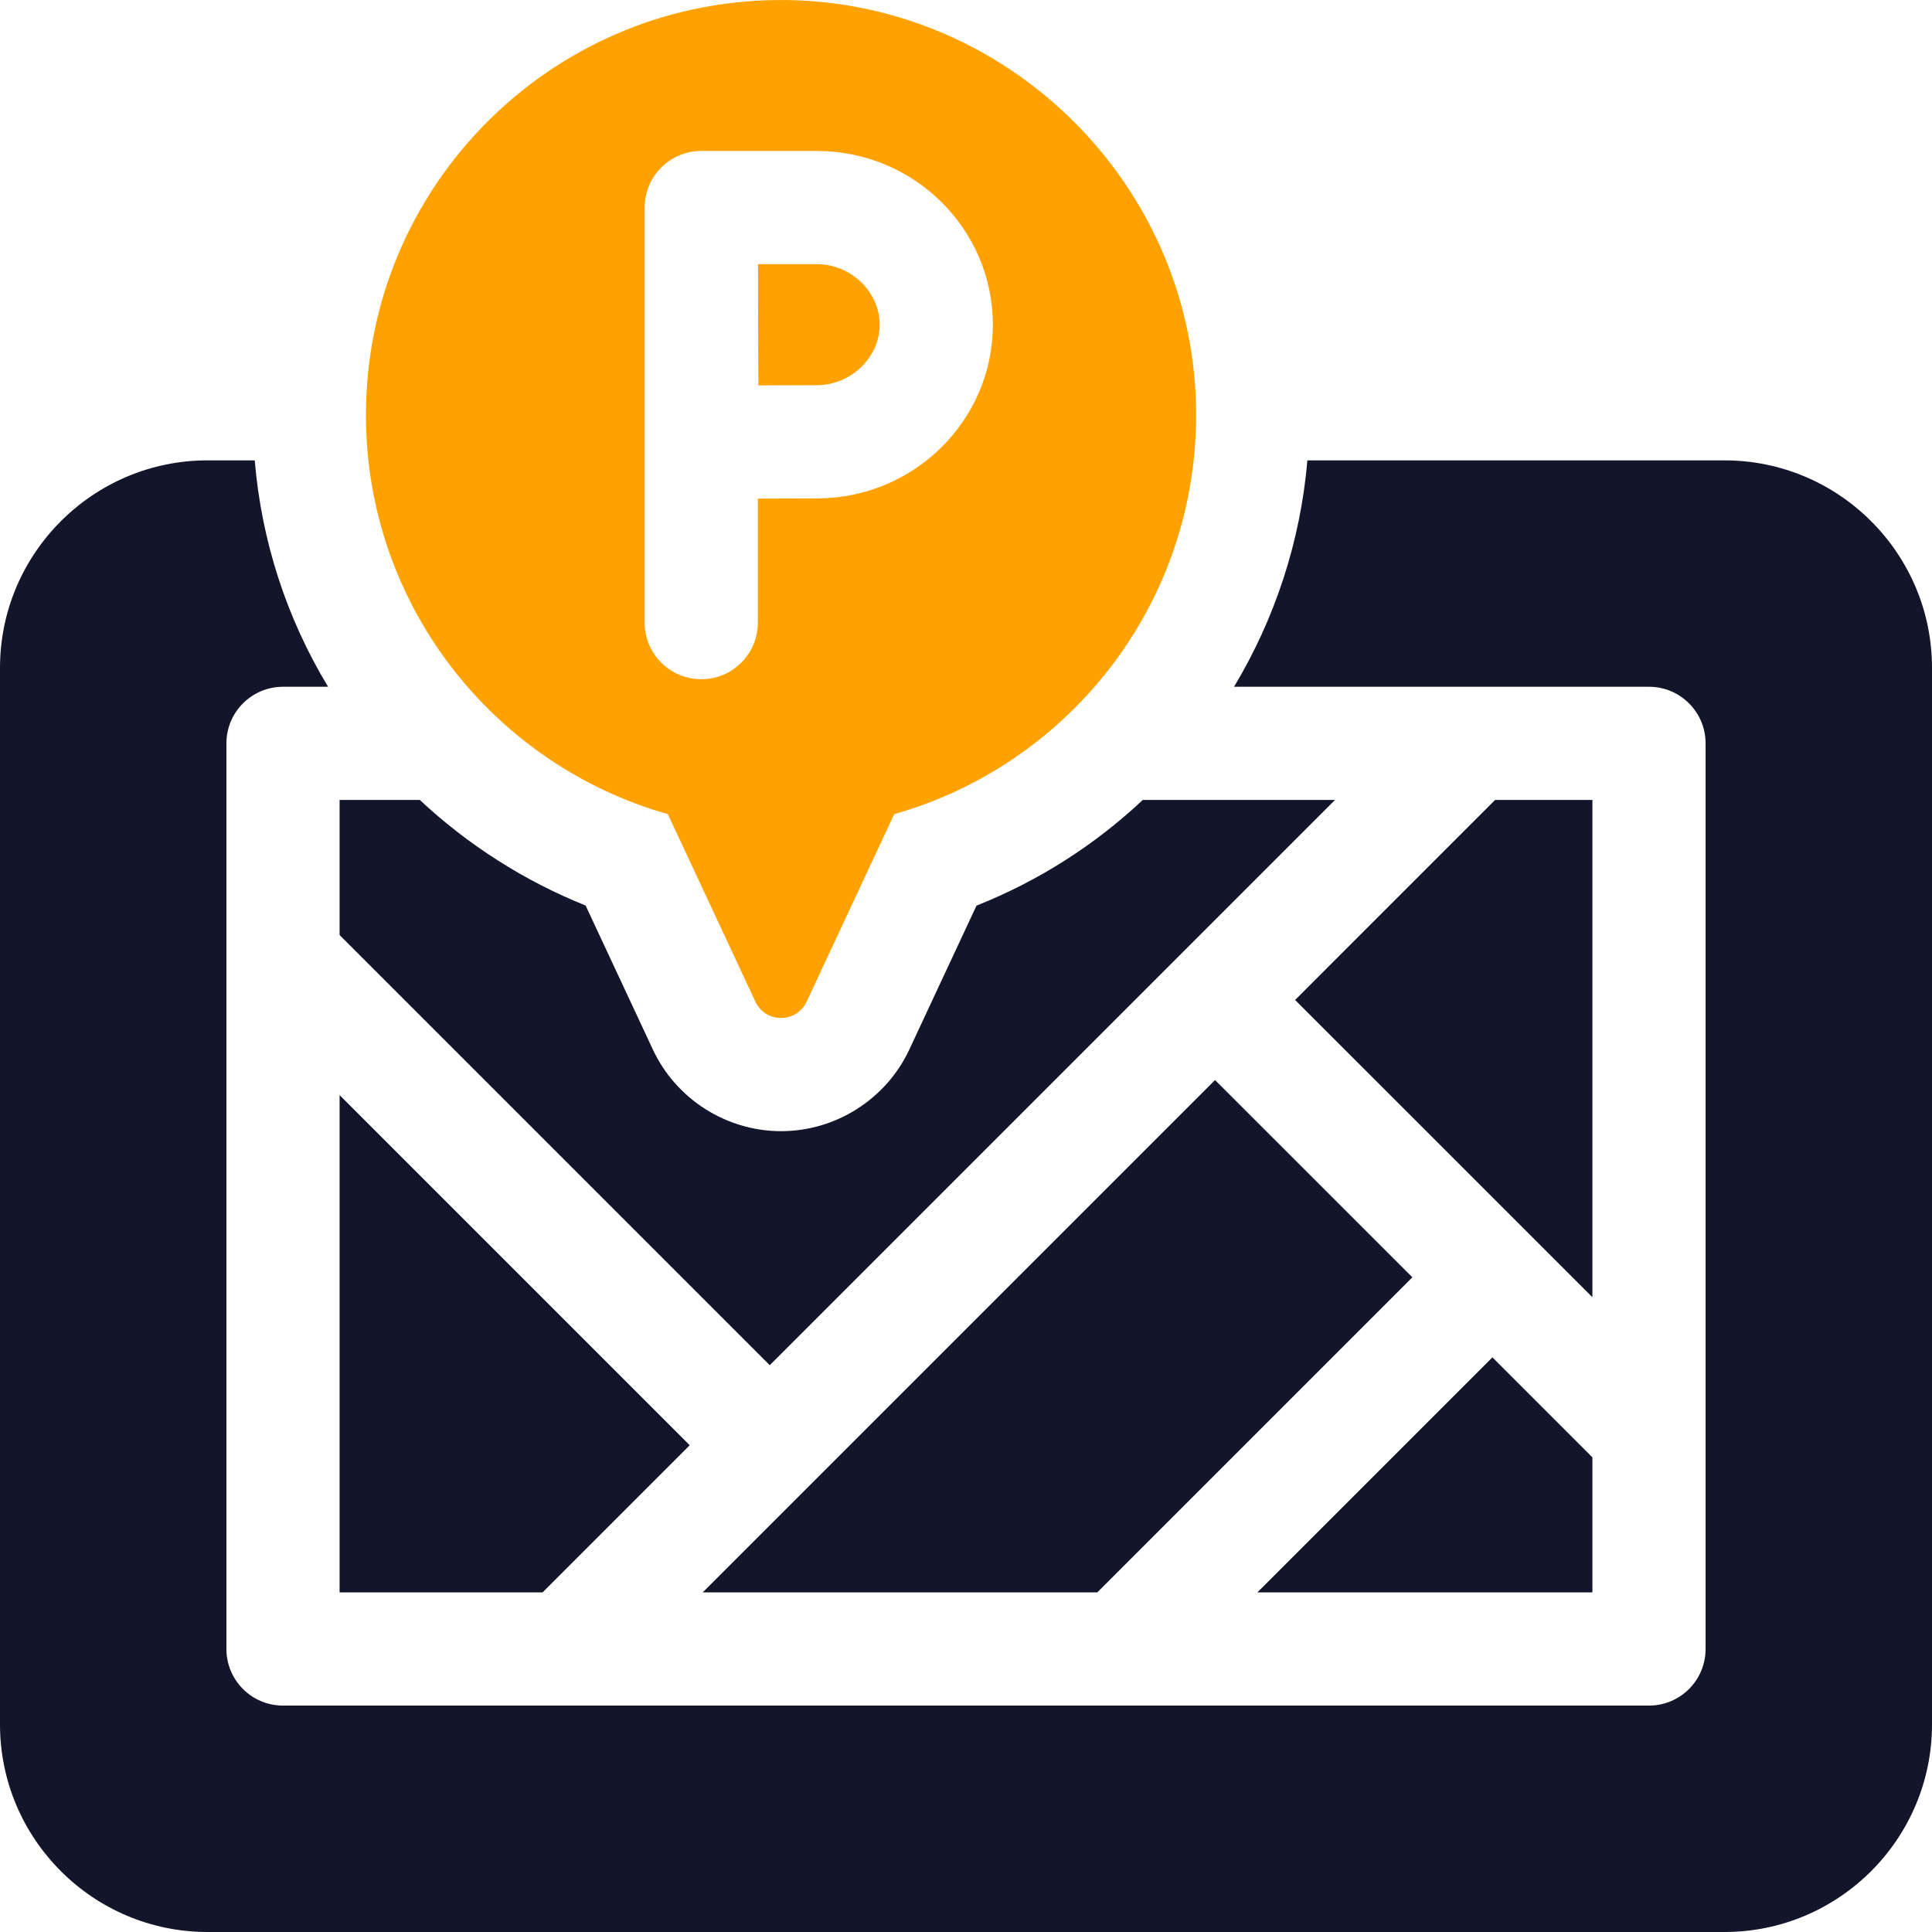 <svg width="53" height="53" viewBox="0 0 53 53" fill="none" xmlns="http://www.w3.org/2000/svg">
<path d="M33.332 29.628L19.276 43.684H30.101L38.745 35.04L33.332 29.628Z" fill="#13162A"/>
<path d="M43.684 35.587V21.945H41.014L35.528 27.432L43.684 35.587Z" fill="#13162A"/>
<path d="M18.921 39.647L9.316 30.042V43.684H14.884L18.921 39.647Z" fill="#13162A"/>
<path d="M40.941 37.236L34.493 43.684H43.684V39.979L40.941 37.236Z" fill="#13162A"/>
<path d="M9.316 25.65L21.117 37.451L36.623 21.945H31.349C30.046 23.169 28.508 24.161 26.788 24.844L24.945 28.792C24.31 30.152 22.929 31.031 21.428 31.031C19.926 31.031 18.546 30.152 17.91 28.792L16.065 24.841C14.387 24.169 12.839 23.181 11.516 21.945H9.316V25.65Z" fill="#13162A"/>
<path d="M47.307 12.629H35.865C35.674 14.866 34.969 16.982 33.853 18.84H45.236C46.094 18.84 46.789 19.535 46.789 20.393V45.236C46.789 46.094 46.094 46.789 45.236 46.789H7.764C6.906 46.789 6.211 46.094 6.211 45.236V20.393C6.211 19.535 6.906 18.84 7.764 18.84H9C7.857 16.948 7.174 14.841 6.988 12.629H5.693C2.554 12.629 0 15.183 0 18.322V47.307C0 50.446 2.554 53 5.693 53H47.307C50.446 53 53 50.446 53 47.307V18.322C53 15.183 50.446 12.629 47.307 12.629Z" fill="#13162A"/>
<path d="M22.408 7.246H20.795C20.797 7.897 20.798 8.577 20.798 8.907C20.798 9.291 20.801 9.951 20.804 10.573C21.403 10.57 22.033 10.567 22.408 10.567C23.342 10.567 24.132 9.807 24.132 8.907C24.132 8.007 23.343 7.246 22.408 7.246Z" fill="#FFA200"/>
<path d="M32.809 11.079C32.645 4.9 27.497 -0.058 21.316 0.001C15.078 0.059 10.039 5.135 10.039 11.387C10.039 16.597 13.543 20.98 18.32 22.334L20.722 27.478C21.001 28.075 21.85 28.075 22.129 27.478L24.531 22.334C29.402 20.954 32.949 16.424 32.809 11.079ZM22.408 13.673C22.032 13.673 21.393 13.675 20.79 13.678V17.08C20.79 17.938 20.095 18.633 19.238 18.633C18.38 18.633 17.685 17.938 17.685 17.08V5.693H17.685C17.685 5.282 17.848 4.888 18.138 4.597C18.429 4.305 18.825 4.141 19.238 4.141H22.408C25.071 4.141 27.237 6.279 27.237 8.907C27.237 11.535 25.071 13.673 22.408 13.673Z" fill="#FFA200"/>
</svg>
